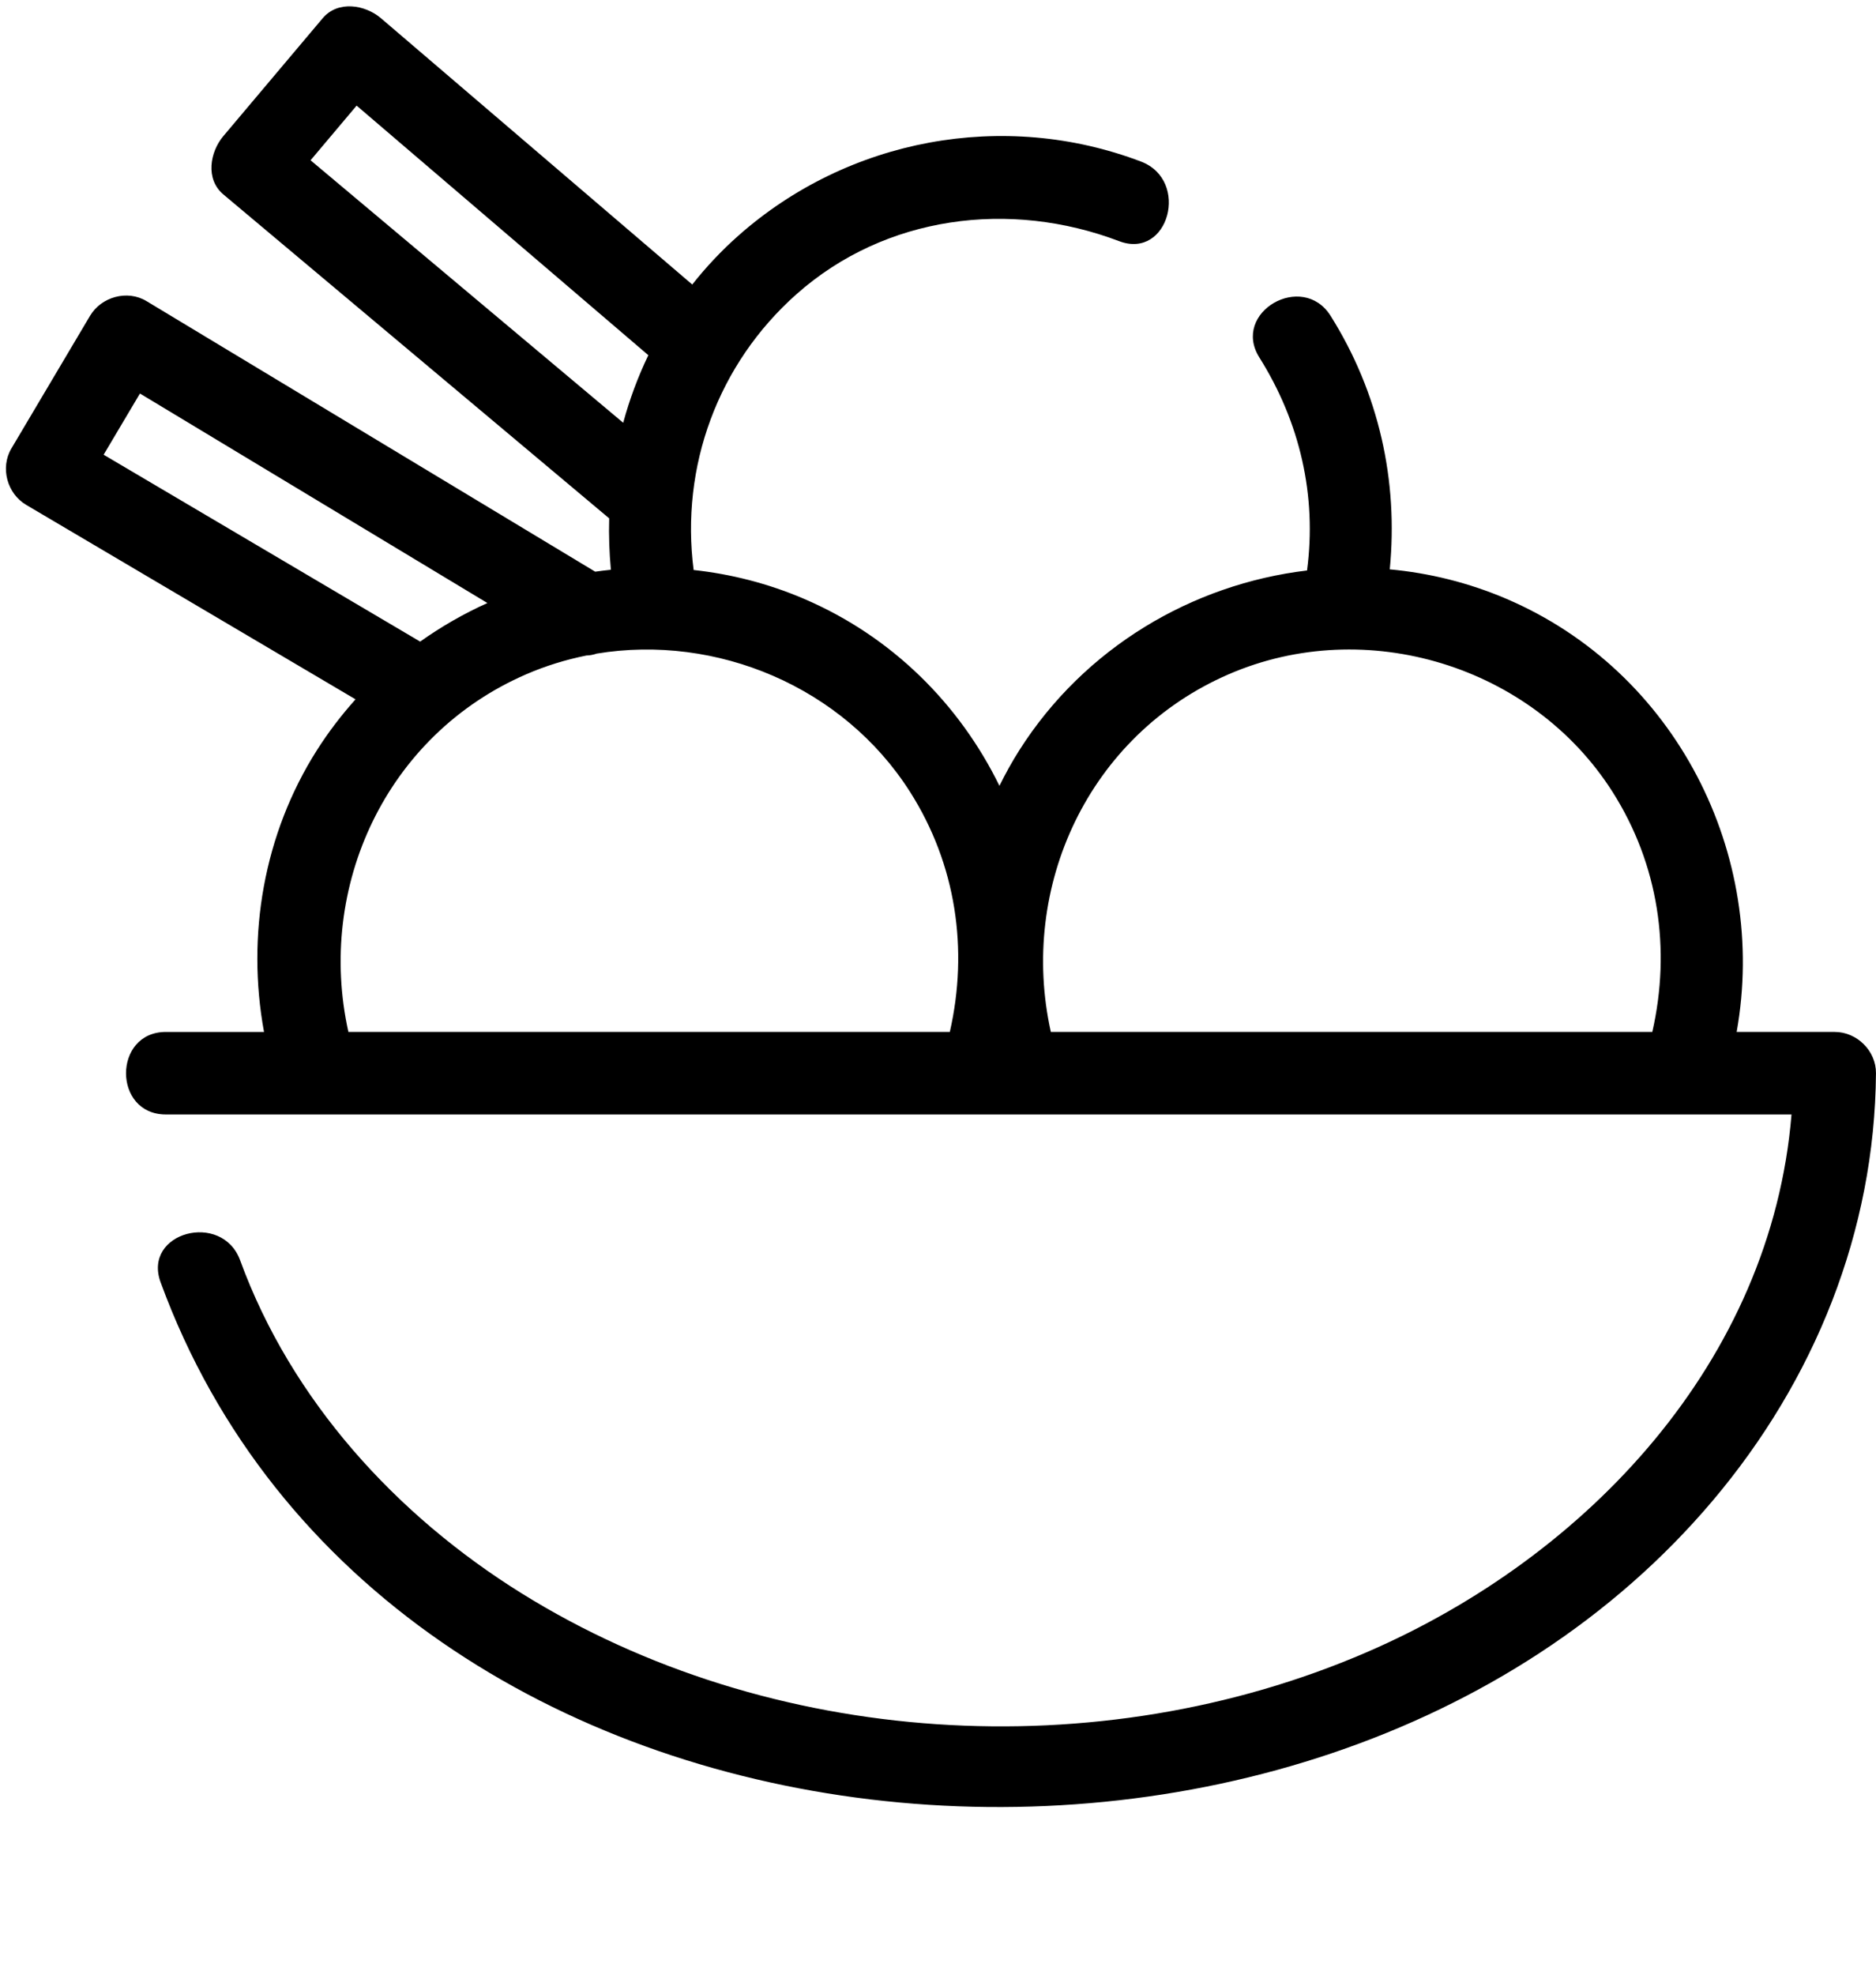 <?xml version="1.0" encoding="UTF-8"?><svg xmlns="http://www.w3.org/2000/svg" xmlns:xlink="http://www.w3.org/1999/xlink" height="527.8" preserveAspectRatio="xMidYMid meet" version="1.0" viewBox="-1.6 -1.7 501.6 527.8" width="501.6" zoomAndPan="magnify"><g id="change1_1"><path d="M488.97,274.12c-8.74,0-17.49,0-26.23,0c8.5-47.36-16.2-96.39-61.62-115.79c-10.1-4.31-20.59-6.88-31.13-7.85 c2.31-23.68-2.89-47.18-15.81-67.75c-7.53-11.99-26.63-0.93-19.05,11.13c10.87,17.3,15.38,36.94,12.74,56.92 c-30.73,3.66-59.53,20.66-76.91,48.02c-1.97,3.09-3.73,6.29-5.33,9.54c-10.65-21.76-28.68-39.91-52.34-50.02 c-9.55-4.08-19.47-6.59-29.43-7.67c-3.56-27.58,6.46-55.08,27.56-73.77c23.72-21.01,57.04-25.21,86.19-14.13 c13.28,5.05,19.03-16.27,5.86-21.27c-36.68-13.93-78.33-6.16-107.65,19.81c-4.55,4.03-8.66,8.41-12.33,13.06 c-27.74-23.72-55.48-47.45-83.22-71.17c-4.23-3.62-11.52-4.84-15.6,0c-8.85,10.5-17.7,21-26.55,31.49c-3.58,4.24-4.87,11.51,0,15.6 c34.39,28.86,68.77,57.72,103.16,86.58c-0.13,4.57,0.03,9.16,0.46,13.74c-1.41,0.14-2.81,0.31-4.2,0.51 c-40-24.11-79.99-48.22-119.99-72.33c-5.13-3.09-12.08-1.12-15.09,3.96c-7,11.81-14.01,23.62-21.01,35.43 c-3.05,5.14-1.16,12.07,3.96,15.09c29.35,17.32,58.7,34.65,88.05,51.97c-3.76,4.2-7.23,8.72-10.32,13.58 c-14.23,22.4-18.88,49.52-14.15,75.32c-8.75,0-17.49,0-26.24,0c-14.19,0-14.22,22.06,0,22.06c50.39,0,100.78,0,151.17,0 c79.96,0,159.91,0,239.87,0c14.54,0,29.08,0,43.62,0c-5.4,65.72-54.31,118.16-113.7,143.78c-71.63,30.91-159.41,25.51-225.81-15.77 c-33.58-20.88-61.59-51.57-75.29-89.02c-4.84-13.22-26.16-7.51-21.27,5.86c60,164,307.86,185.15,415,58.37 c27.19-32.17,43.34-71.93,43.65-114.26C500.04,279.19,494.91,274.12,488.97,274.12z M81.44,41.14c4.1-4.87,8.21-9.74,12.31-14.61 c26,22.24,52,44.47,78,66.71c-2.79,5.8-5.04,11.85-6.72,18.06C137.17,87.91,109.3,64.53,81.44,41.14z M110.74,169.79 c-28.21-16.65-56.42-33.3-84.63-49.95c3.24-5.45,6.47-10.91,9.71-16.36c30.97,18.67,61.93,37.33,92.9,56 C122.43,162.31,116.4,165.77,110.74,169.79z M97.93,274.12c-2.13,0-4.25,0-6.38,0c-8.6-38.73,10.02-79.35,47.58-95.61 c5.22-2.26,10.6-3.9,16.05-5c0.96-0.03,1.88-0.2,2.75-0.51c32.03-5.28,65.9,8.83,83.78,36.93c12.35,19.41,15.67,42.17,10.65,64.19 C200.89,274.12,149.41,274.12,97.93,274.12z M337.8,274.12c-19.48,0-38.95,0-58.43,0c-8.6-38.73,10.02-79.35,47.58-95.61 c36.68-15.88,81.14-2.28,102.59,31.42c12.35,19.41,15.67,42.17,10.65,64.19C406.06,274.12,371.93,274.12,337.8,274.12z"/></g></svg>